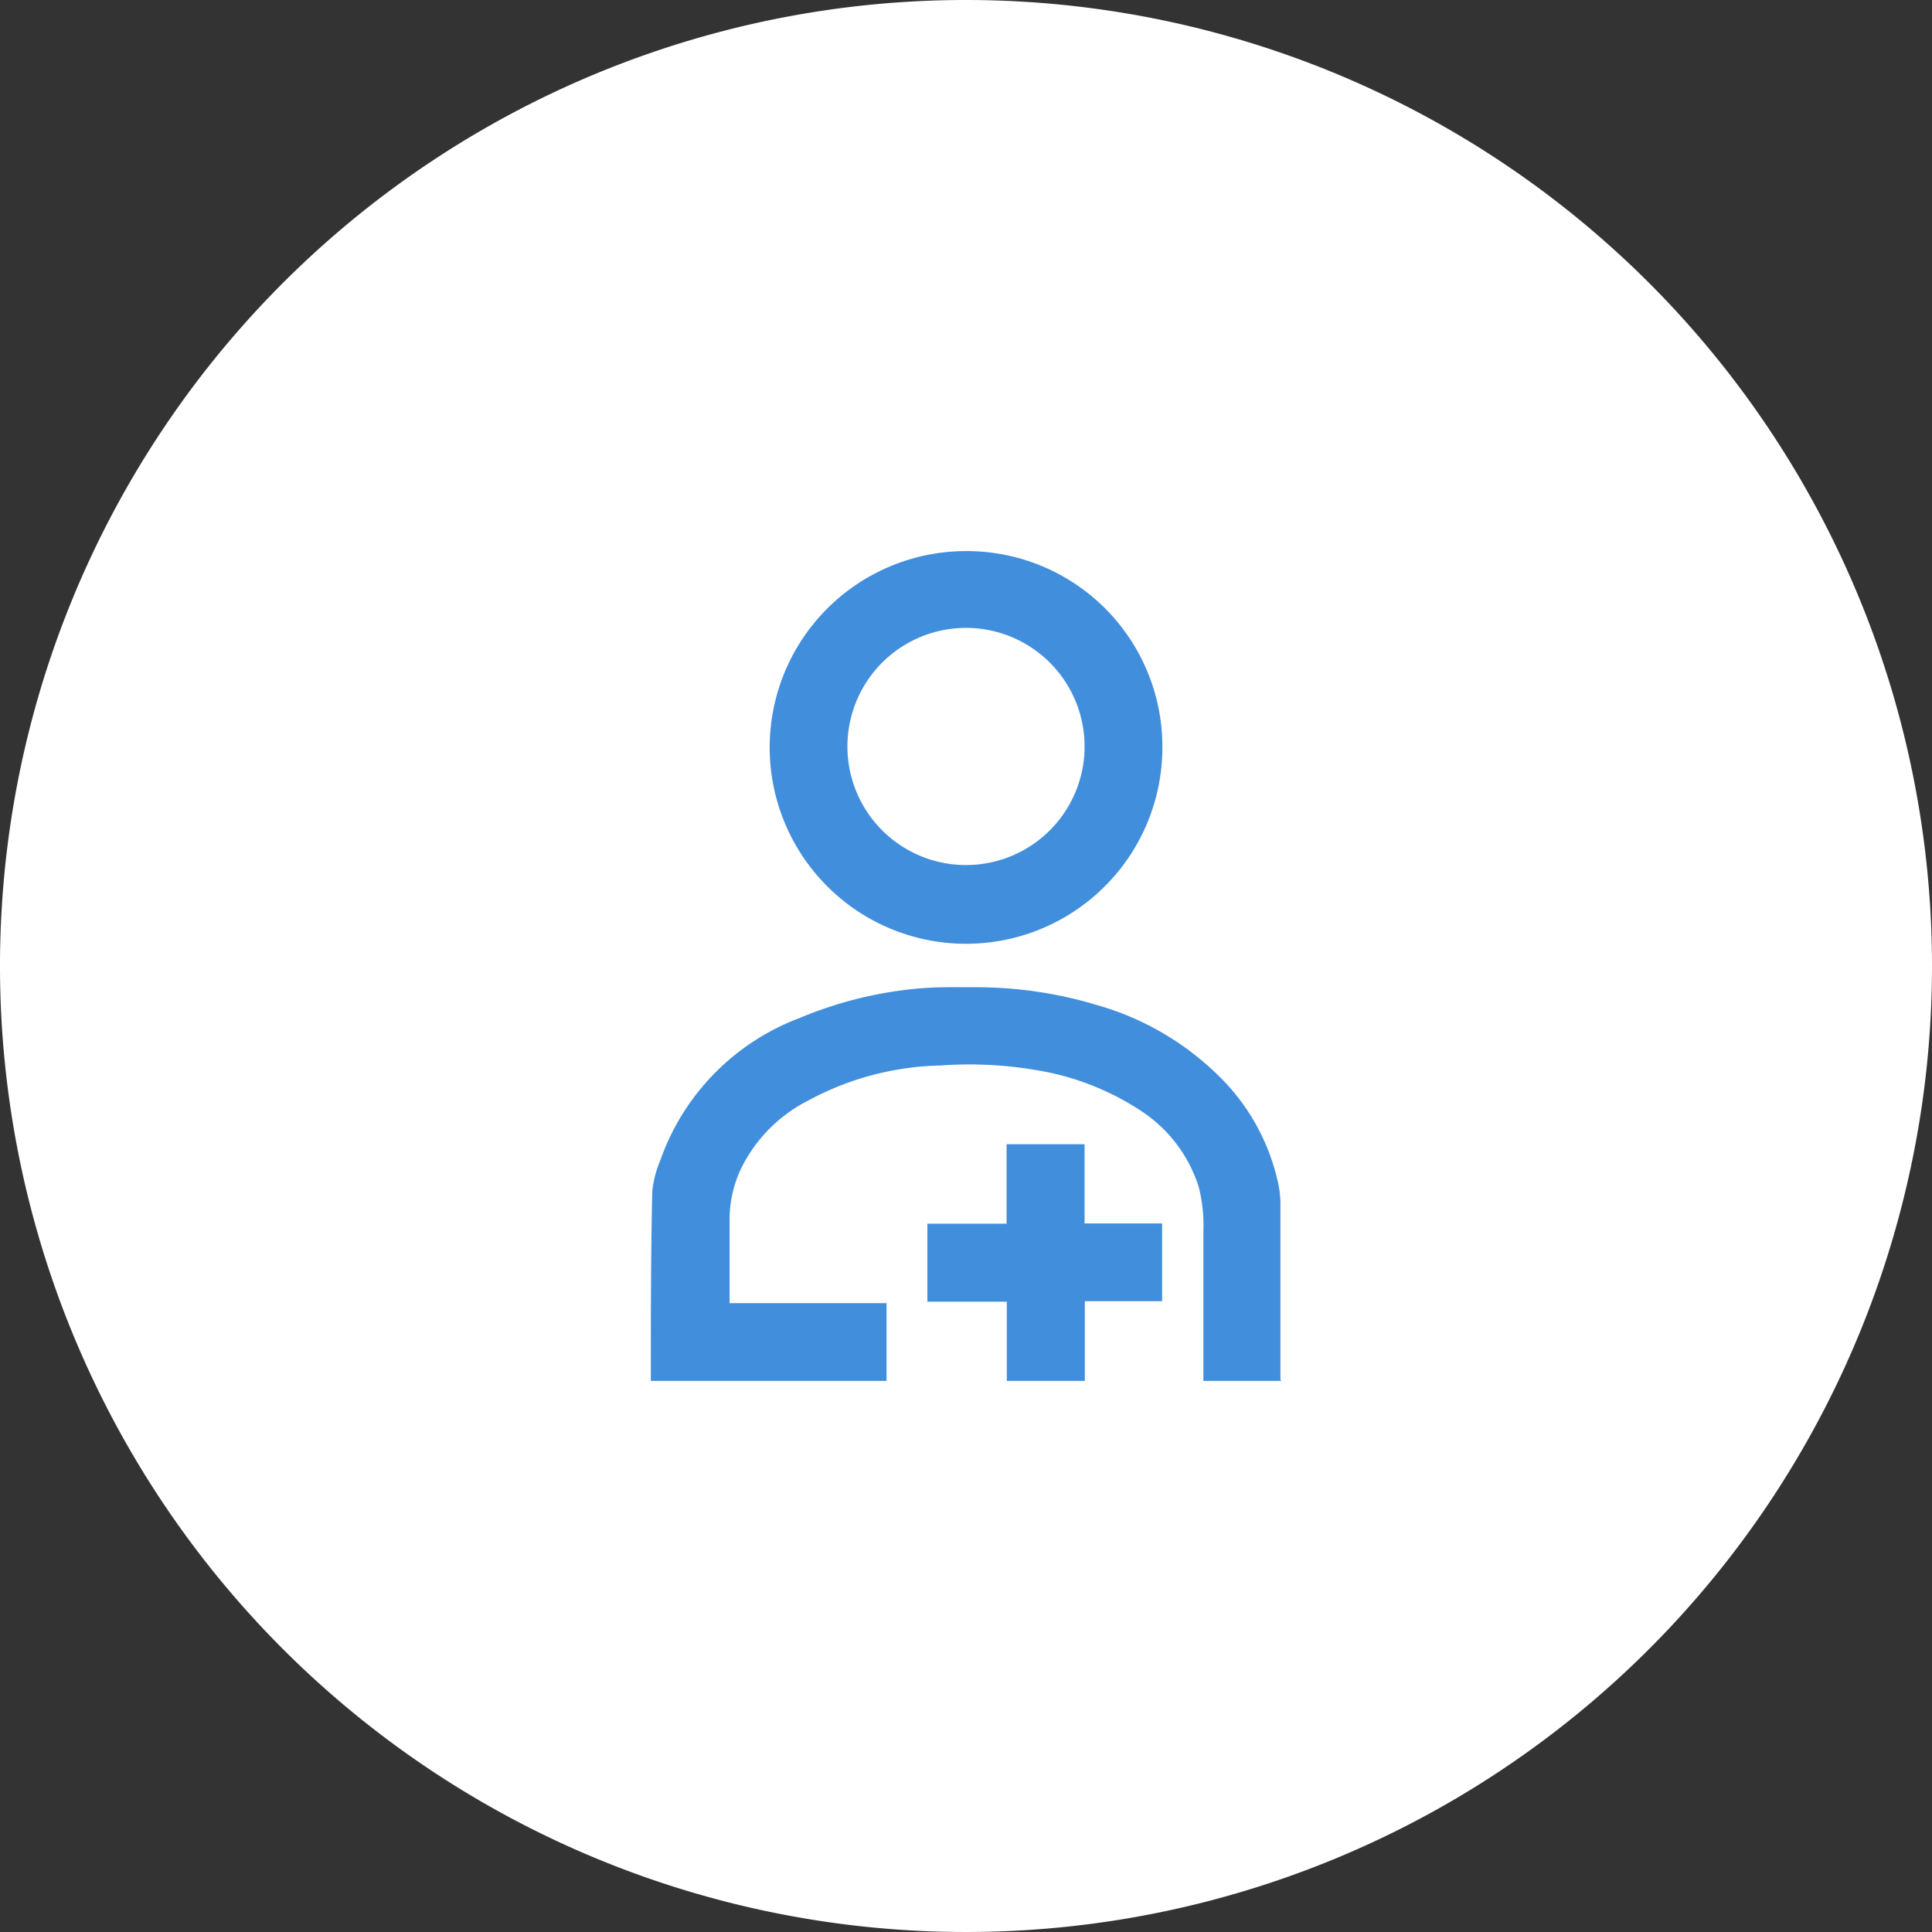 <svg id="Layer_1" data-name="Layer 1" xmlns="http://www.w3.org/2000/svg" viewBox="0 0 80 80"><rect x="0" y="0" width="80" height="80" fill="#333333" stroke="none"/><defs><style>.cls-1{fill:#fff;}.cls-2{fill:#418edd;}</style></defs><title>generic-counseling-support</title><path class="cls-1" d="M84.79,43.24a40,40,0,1,1-40-40,40,40,0,0,1,40,40" transform="translate(-4.79 -3.24)"/><path class="cls-2" d="M57.85,60.42H54.62v-.21c0-2,0-4,0-6a6.48,6.48,0,0,0-.19-1.81,5.88,5.88,0,0,0-2.33-3.12,11.13,11.13,0,0,0-3.82-1.62,16.54,16.54,0,0,0-4.55-.3,12,12,0,0,0-5.49,1.46,6.23,6.23,0,0,0-2.73,2.74A4.91,4.91,0,0,0,35,53.72c0,1.12,0,2.25,0,3.38,0,0,0,.06,0,.1h6.5v3.22H31.74v-.18c0-2.56,0-5.12.06-7.68a4.5,4.5,0,0,1,.33-1.27,9.75,9.75,0,0,1,5.78-5.9,16.44,16.44,0,0,1,4.93-1.22c.78-.07,1.56-.05,2.35-.05a17.27,17.27,0,0,1,5,.73,11.75,11.75,0,0,1,5.32,3.2A8.78,8.78,0,0,1,57.66,52,4.38,4.38,0,0,1,57.81,53c0,2.39,0,4.77,0,7.16v.22" transform="translate(-4.79 -3.24)"/><path class="cls-2" d="M49.7,34.12a4.91,4.91,0,0,0-9.82.06,4.91,4.91,0,1,0,9.82-.06m3.22.21a8.13,8.13,0,1,1-8.15-8.27,8.1,8.1,0,0,1,8.15,8.27" transform="translate(-4.79 -3.24)"/><polygon class="cls-2" points="44.91 50.66 48.12 50.66 48.12 53.88 44.92 53.88 44.92 57.18 41.69 57.18 41.69 53.9 38.4 53.9 38.4 50.67 41.68 50.67 41.68 47.38 44.91 47.38 44.91 50.66"/></svg>